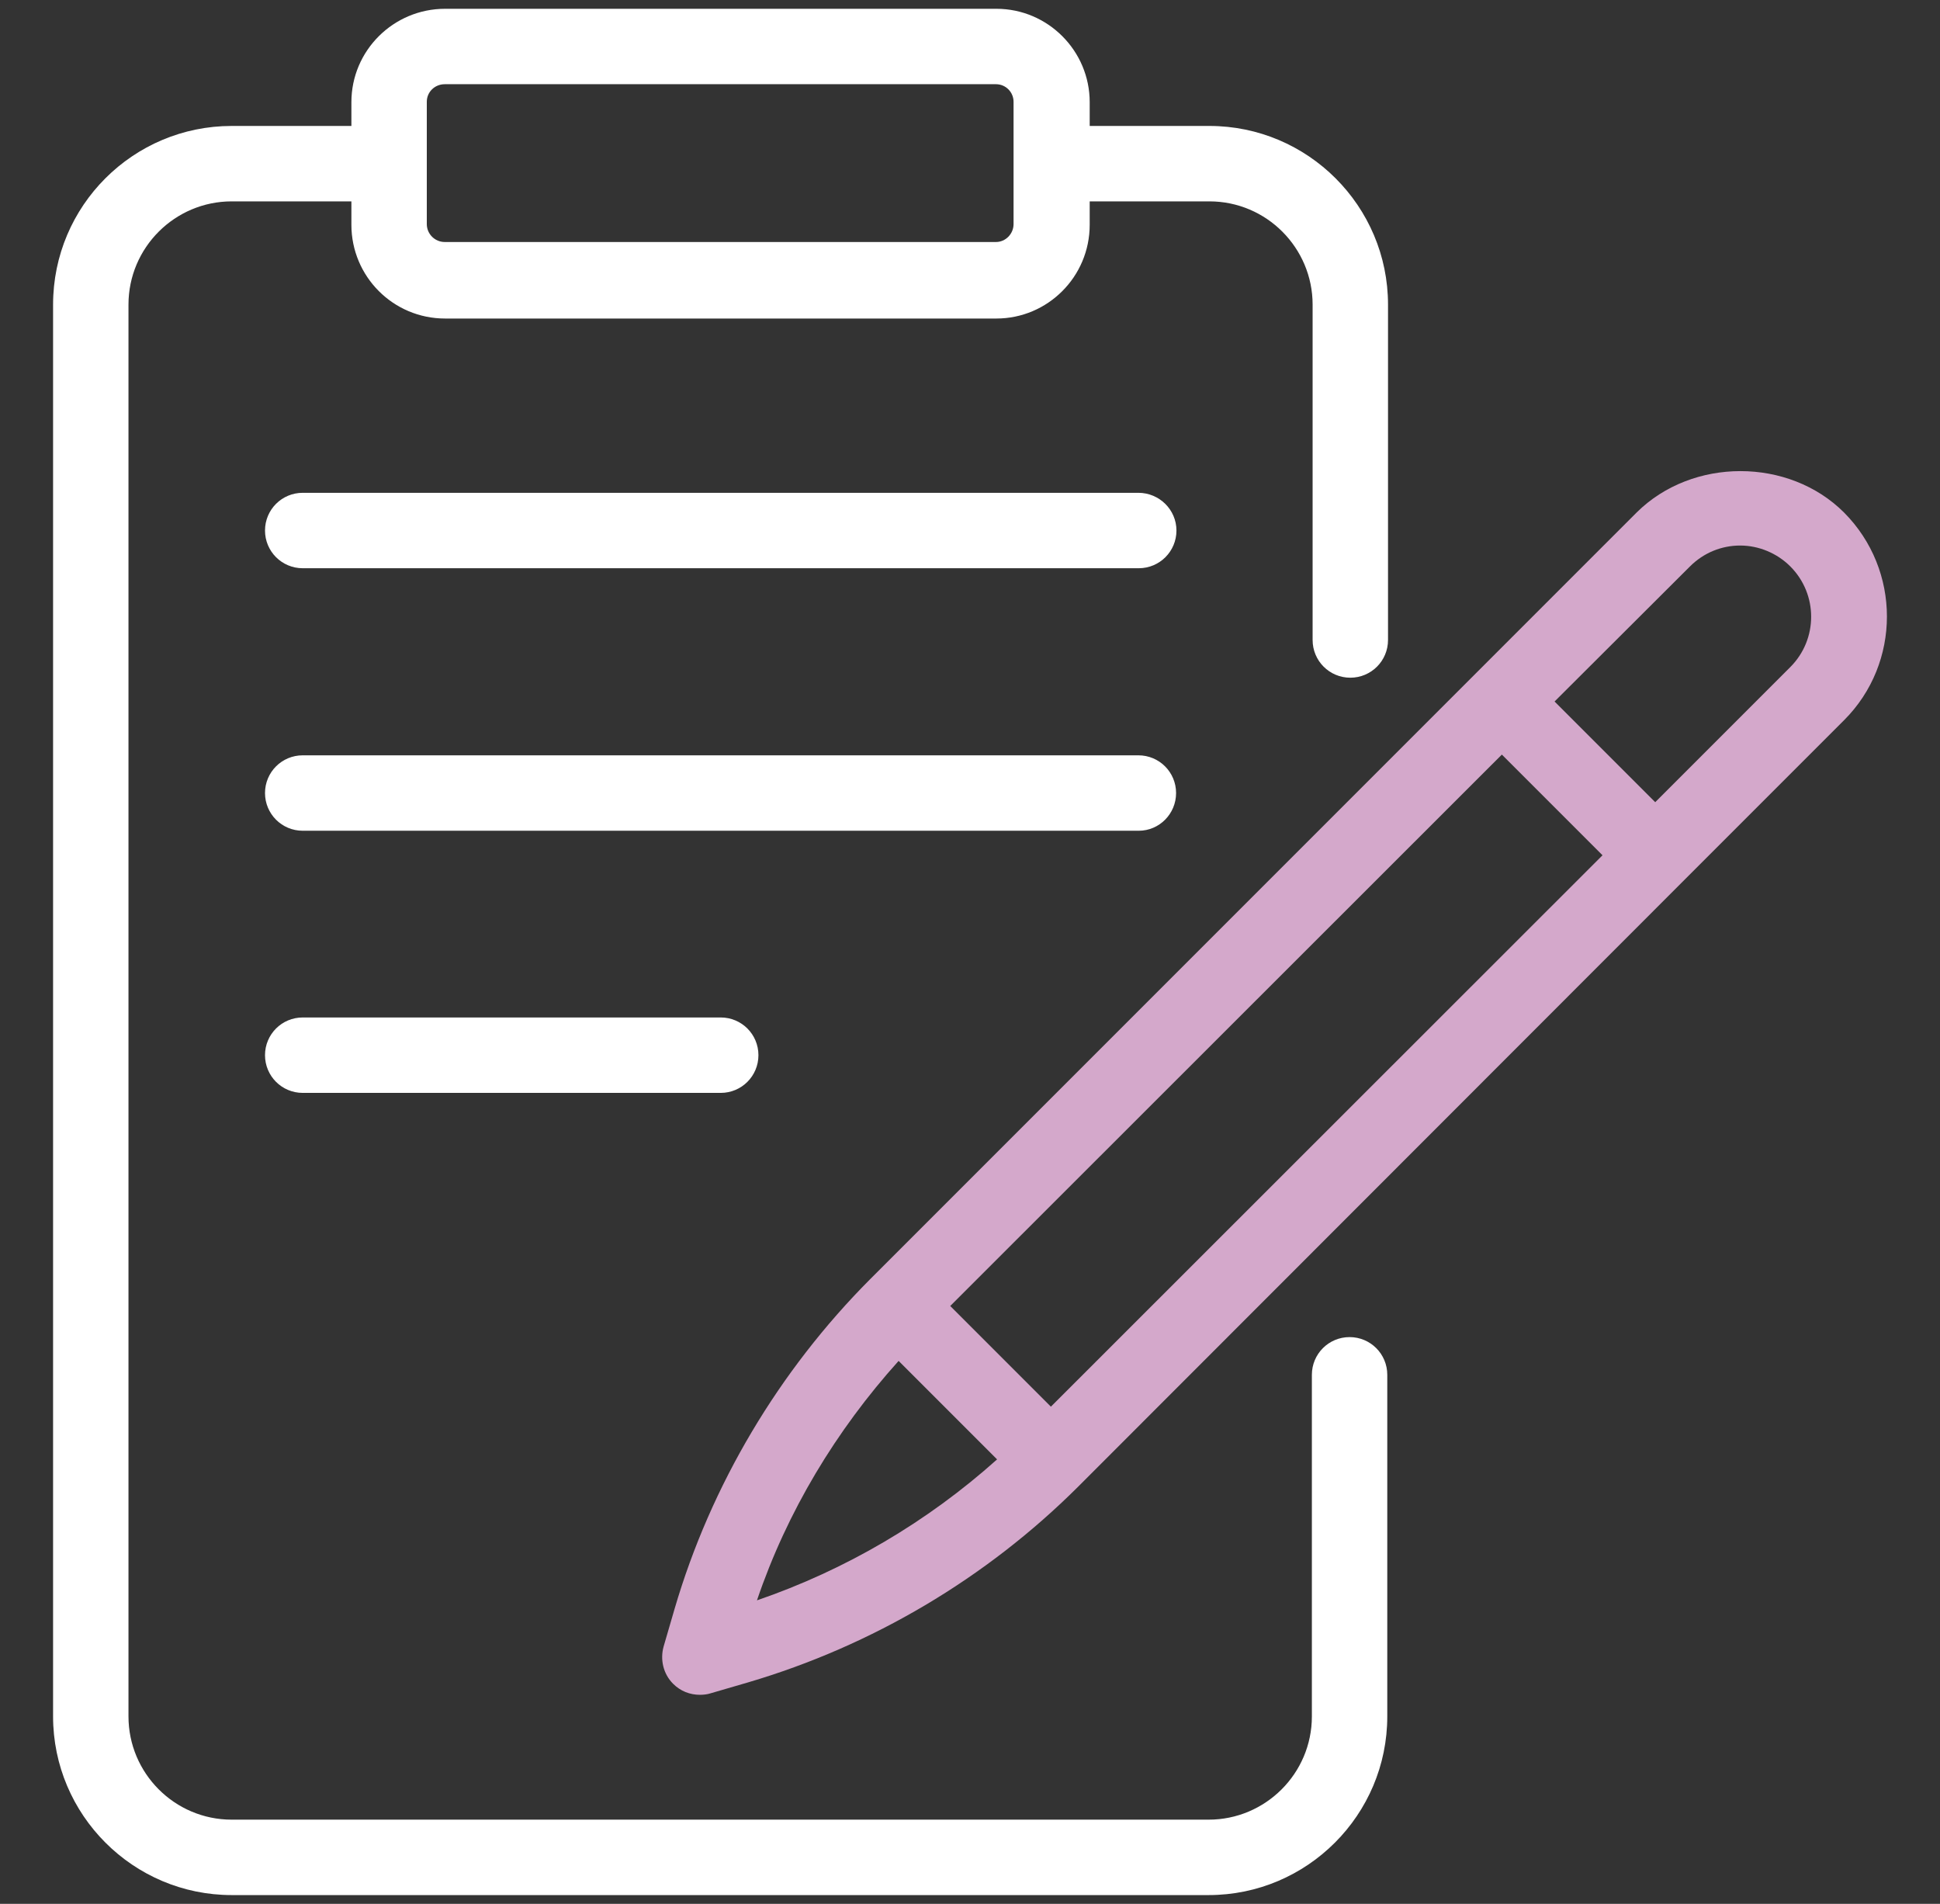 <?xml version="1.0" encoding="UTF-8"?> <svg xmlns="http://www.w3.org/2000/svg" id="Laag_1" data-name="Laag 1" viewBox="0 0 53 52"><rect x="0" y="0" width="53" height="52" fill="#333333" stroke="none"/><defs><style> .cls-1 { fill: #d4a8cb; } .cls-2 { fill: #fff; } </style></defs><path class="cls-2" d="M1.45,8.32v38.56c0,2.69,2.19,4.88,4.88,4.88h26.69c2.69,0,4.88-2.19,4.88-4.88v-9.33c0-.57-.46-1.03-1.03-1.03s-1.03.46-1.03,1.03v9.33c0,1.56-1.27,2.82-2.82,2.82H6.33c-1.56,0-2.82-1.27-2.82-2.82V8.32c0-1.56,1.27-2.82,2.82-2.82h3.27v.64c0,1.41,1.14,2.56,2.56,2.56h15.06c1.4,0,2.55-1.14,2.55-2.56v-.64h3.27c1.56,0,2.82,1.27,2.82,2.82v9.16c0,.57.46,1.03,1.03,1.03s1.03-.46,1.03-1.03v-9.16c0-2.69-2.19-4.88-4.88-4.88h-3.27v-.65c0-1.4-1.14-2.55-2.55-2.55h-15.06c-1.41,0-2.56,1.14-2.56,2.55v.65h-3.27c-2.69,0-4.88,2.18-4.88,4.88h0ZM12.15,2.3h15.06c.27,0,.48.22.48.48v3.34c0,.27-.22.49-.48.49h-15.06c-.27,0-.49-.22-.49-.49v-1.66h0v-1.68c0-.27.22-.48.49-.48h0Z"></path><path class="cls-1" d="M45.96,24.09l4.42-4.42c1.56-1.56,1.56-4.1,0-5.67-1.51-1.51-4.15-1.51-5.67,0l-20.94,20.94c-2.49,2.5-4.35,5.62-5.34,9l-.3,1.03c-.1.36-.01.75.26,1.02.2.2.46.3.73.3.09,0,.2-.01.29-.04l1.03-.3c3.39-1,6.5-2.84,9.01-5.34l16.51-16.52s0,0,0,0ZM46.17,15.47c.37-.37.86-.57,1.37-.57s1.01.21,1.37.57c.76.76.76,1.99,0,2.75l-3.69,3.69-2.75-2.75,3.7-3.69ZM28.71,38.42l-2.75-2.75,15.07-15.06,2.75,2.75-15.07,15.06ZM24.55,37.17l2.69,2.69c-1.91,1.71-4.14,3.02-6.56,3.85.82-2.42,2.16-4.64,3.87-6.54h0Z"></path><path class="cls-2" d="M31.09,13.46H8.27c-.57,0-1.03.46-1.03,1.03s.46,1.03,1.03,1.03h22.84c.57,0,1.03-.46,1.03-1.03s-.47-1.03-1.04-1.03h0Z"></path><path class="cls-2" d="M32.13,21.66c0-.57-.46-1.03-1.03-1.03H8.27c-.57,0-1.03.46-1.03,1.03s.46,1.03,1.03,1.03h22.84c.56,0,1.02-.46,1.02-1.03h0Z"></path><path class="cls-2" d="M8.27,27.79c-.57,0-1.03.46-1.03,1.03s.46,1.03,1.03,1.03h11.42c.57,0,1.03-.46,1.03-1.03s-.46-1.03-1.03-1.03h-11.42Z"></path></svg> 